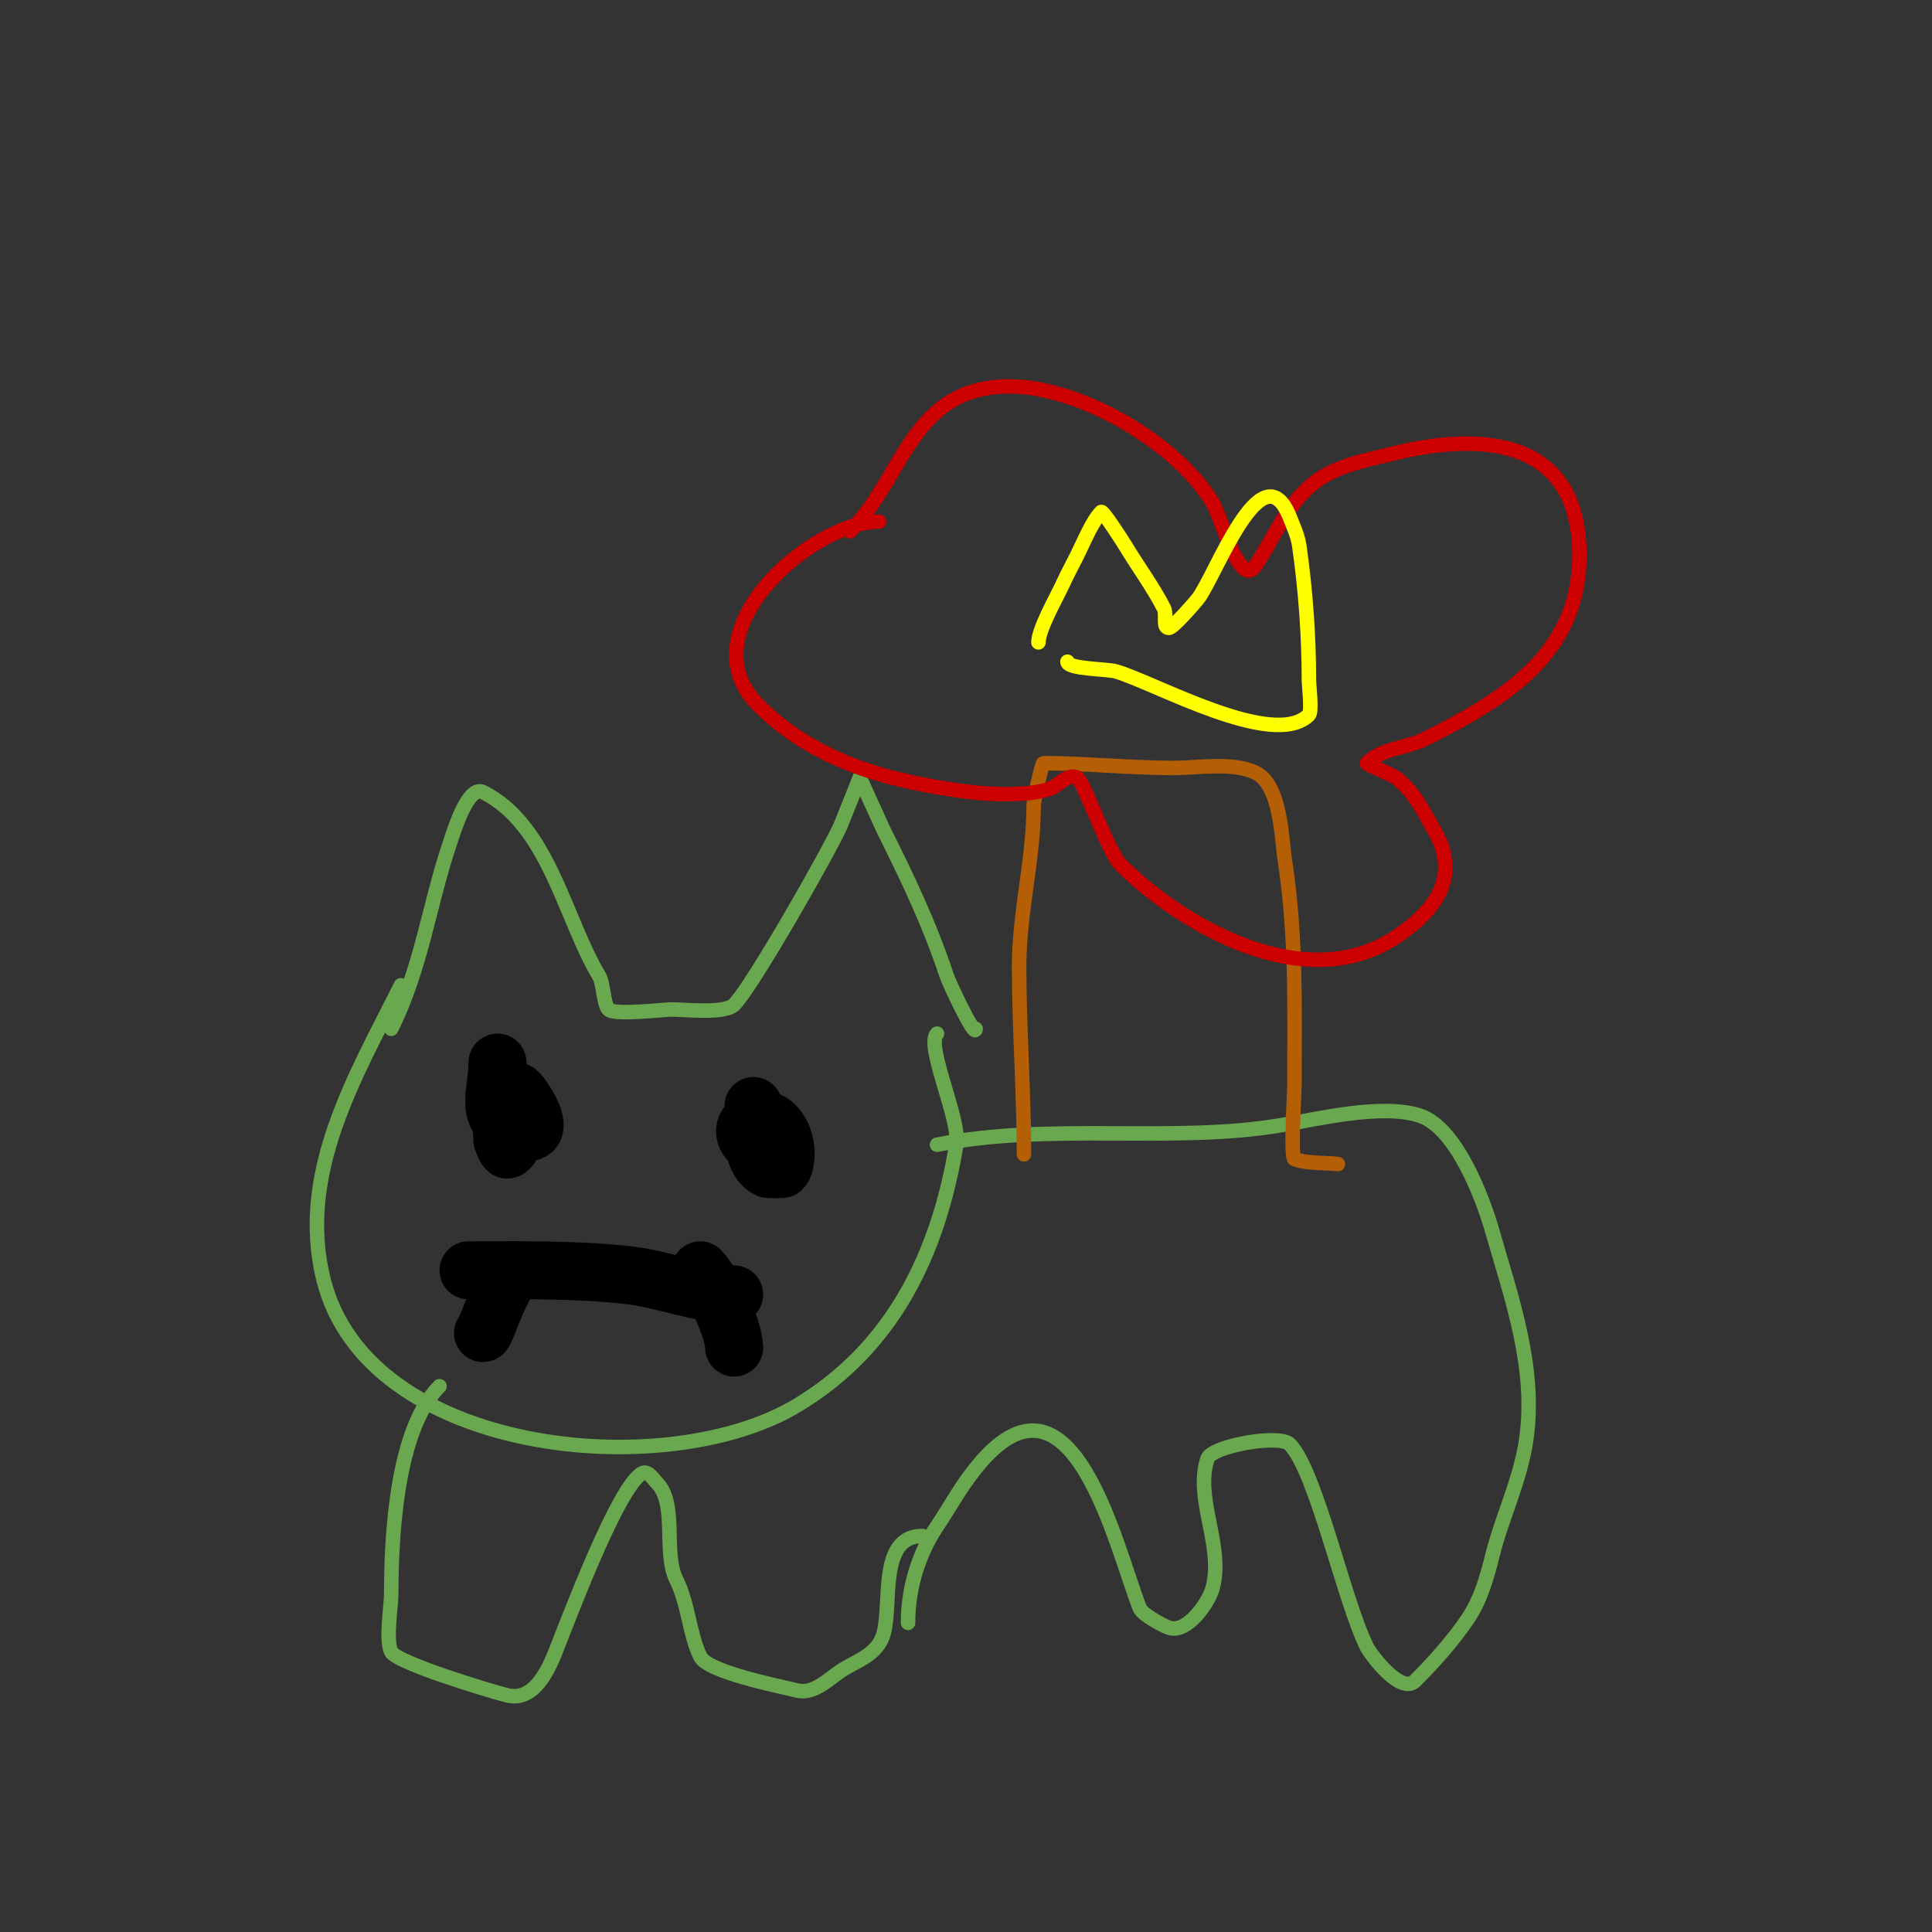 <svg viewBox='0 0 400 400' version='1.1' xmlns='http://www.w3.org/2000/svg' xmlns:xlink='http://www.w3.org/1999/xlink'><rect x="0" y="0" width="400" height="400" fill="#333333" stroke="none"/><g fill='none' stroke='#6aa84f' stroke-width='3' stroke-linecap='round' stroke-linejoin='round'><path d='M81,213c6.171,-12.343 7.759,-25.278 12,-38c0.921,-2.762 3.852,-12.574 7,-11c13.596,6.798 16.923,26.205 24,38c0.996,1.661 0.924,5.925 2,7c1.241,1.241 11.461,0 13,0c2.954,0 11.038,0.962 13,-1c3.775,-3.775 19.702,-31.829 22,-37c0.368,-0.827 4,-10 4,-10c0,0 4.749,10.498 5,11c5.015,10.03 9.396,19.189 13,30c0.559,1.676 6,13.236 6,11'/><path d='M83,204c-9.426,18.852 -21.526,38.895 -16,61c9.062,36.249 70.759,42.345 98,26c20.182,-12.109 29.314,-31.886 33,-54c0.874,-5.243 -6.442,-20.558 -4,-23'/><path d='M91,287c-8.92,8.92 -10,31.002 -10,43c0,2.589 -1.208,9.583 0,12c1.125,2.249 20.246,8.061 24,9c5.568,1.392 8.543,-5.358 10,-9c2.387,-5.967 13.014,-34.507 18,-37c1.192,-0.596 2.345,1.345 3,2c4.303,4.303 1.247,14.494 4,20c2.547,5.095 2.756,11.511 5,16c1.598,3.197 16.148,6.037 20,7c3.455,0.864 6.525,-2.35 9,-4c3.345,-2.23 7.836,-3.343 9,-8c1.631,-6.523 -1.053,-20 8,-20'/><path d='M194,237c23.197,-4.639 48.786,-0.298 71,-4c7.74,-1.29 21.167,-4.611 29,-2c7.561,2.52 13.033,17.117 15,24c3.95,13.825 9.121,28.152 7,43c-1.196,8.371 -5.013,16.051 -7,24c-1.091,4.364 -2.377,9.066 -5,13c-3.267,4.9 -7.574,9.574 -11,13c-2.96,2.96 -9.22,-5.439 -10,-7c-4.773,-9.546 -10.518,-36.518 -16,-42c-2.119,-2.119 -16.124,0.371 -17,3c-2.784,8.353 3.524,18.166 1,27c-0.743,2.601 -5.107,9.298 -9,8c-1.277,-0.426 -5.501,-2.753 -6,-4c-4.97,-12.424 -14.081,-53.899 -34,-29c-3.27,4.088 -5.074,7.61 -8,12c-3.884,5.826 -6,12.85 -6,20'/></g>
<g fill='none' stroke='#b45f06' stroke-width='3' stroke-linecap='round' stroke-linejoin='round'><path d='M212,239c0,-12.867 -1,-26.005 -1,-39c0,-11.096 3,-22.149 3,-33c0,-1.534 1.805,-9 2,-9c7.965,0 18.308,1 27,1c4.882,0 12.4,-1.3 17,1c5.215,2.607 5.334,13.672 6,18c2.464,16.016 2,31.011 2,47c0,0.974 -0.832,14.723 0,15c2.864,0.955 6,0.667 9,1'/></g>
<g fill='none' stroke='#cc0000' stroke-width='3' stroke-linecap='round' stroke-linejoin='round'><path d='M182,108c-14.068,0 -40.125,22.875 -25,38c11.888,11.888 27.545,15.943 44,18c4.083,0.51 13.209,0.895 17,-1c1.274,-0.637 3.225,-2.887 5,-2c1.377,0.688 6.417,15.417 9,18c13.071,13.071 38.525,27.317 57,15c8.16,-5.44 13.465,-12.436 8,-22c-2.262,-3.959 -4.259,-8.194 -8,-11c-0.725,-0.544 -6.208,-2.792 -6,-3c3.138,-3.138 8.115,-3.057 12,-5c16.319,-8.16 32,-17.5 32,-38c0,-24.816 -20.985,-25.504 -39,-21c-5.136,1.284 -11.534,2.427 -16,6c-5.761,4.609 -8.024,11.036 -12,17c-0.407,0.61 -1.115,1.443 -2,1c-2.861,-1.431 -5.245,-11.075 -7,-14c-7.46,-12.433 -27.553,-24 -42,-24c-20.38,0 -21.861,18.861 -33,30'/></g>
<g fill='none' stroke='#ffff00' stroke-width='3' stroke-linecap='round' stroke-linejoin='round'><path d='M215,133c0,-2.752 3.858,-9.487 5,-12c0.925,-2.036 2,-4 3,-6c1.344,-2.687 3.16,-7.16 5,-9c0.34,-0.34 4.553,6.255 5,7c2.449,4.082 5.9,8.8 8,13c0.615,1.229 -0.374,4 1,4c0.87,0 5.332,-5.165 6,-6c3.563,-4.454 13.241,-31.398 19,-17c0.783,1.957 1.702,3.913 2,6c1.311,9.176 2,18.697 2,28c0,0.802 0.663,6.337 0,7c-7.301,7.301 -31.976,-6.707 -40,-9c-1.837,-0.525 -10,-0.462 -10,-2'/></g>
<g fill='none' stroke='#000000' stroke-width='12' stroke-linecap='round' stroke-linejoin='round'><path d='M103,220c0,6.358 -3.103,11.632 4,14c8.063,2.688 0.531,-8.265 0,-8c-2.722,1.361 -4.205,9.795 -2,12c0.204,0.204 2.486,-2 -1,-2'/><path d='M156,229c0,0.333 0,0.667 0,1c0,0.667 0,1.333 0,2c0,3.602 -0.22,8.39 3,10c0.16,0.08 2.96,0.08 3,0c2.002,-4.004 -0.672,-11.776 -6,-10c-3.066,1.022 -1.701,5 1,5'/><path d='M97,263c11.044,0 22.055,-0.216 33,1c7.266,0.807 14.856,4 22,4'/><path d='M107,263c-3.359,2.24 -6.389,13 -7,13'/><path d='M145,263c2.508,2.508 7,12.378 7,16'/></g>
</svg>